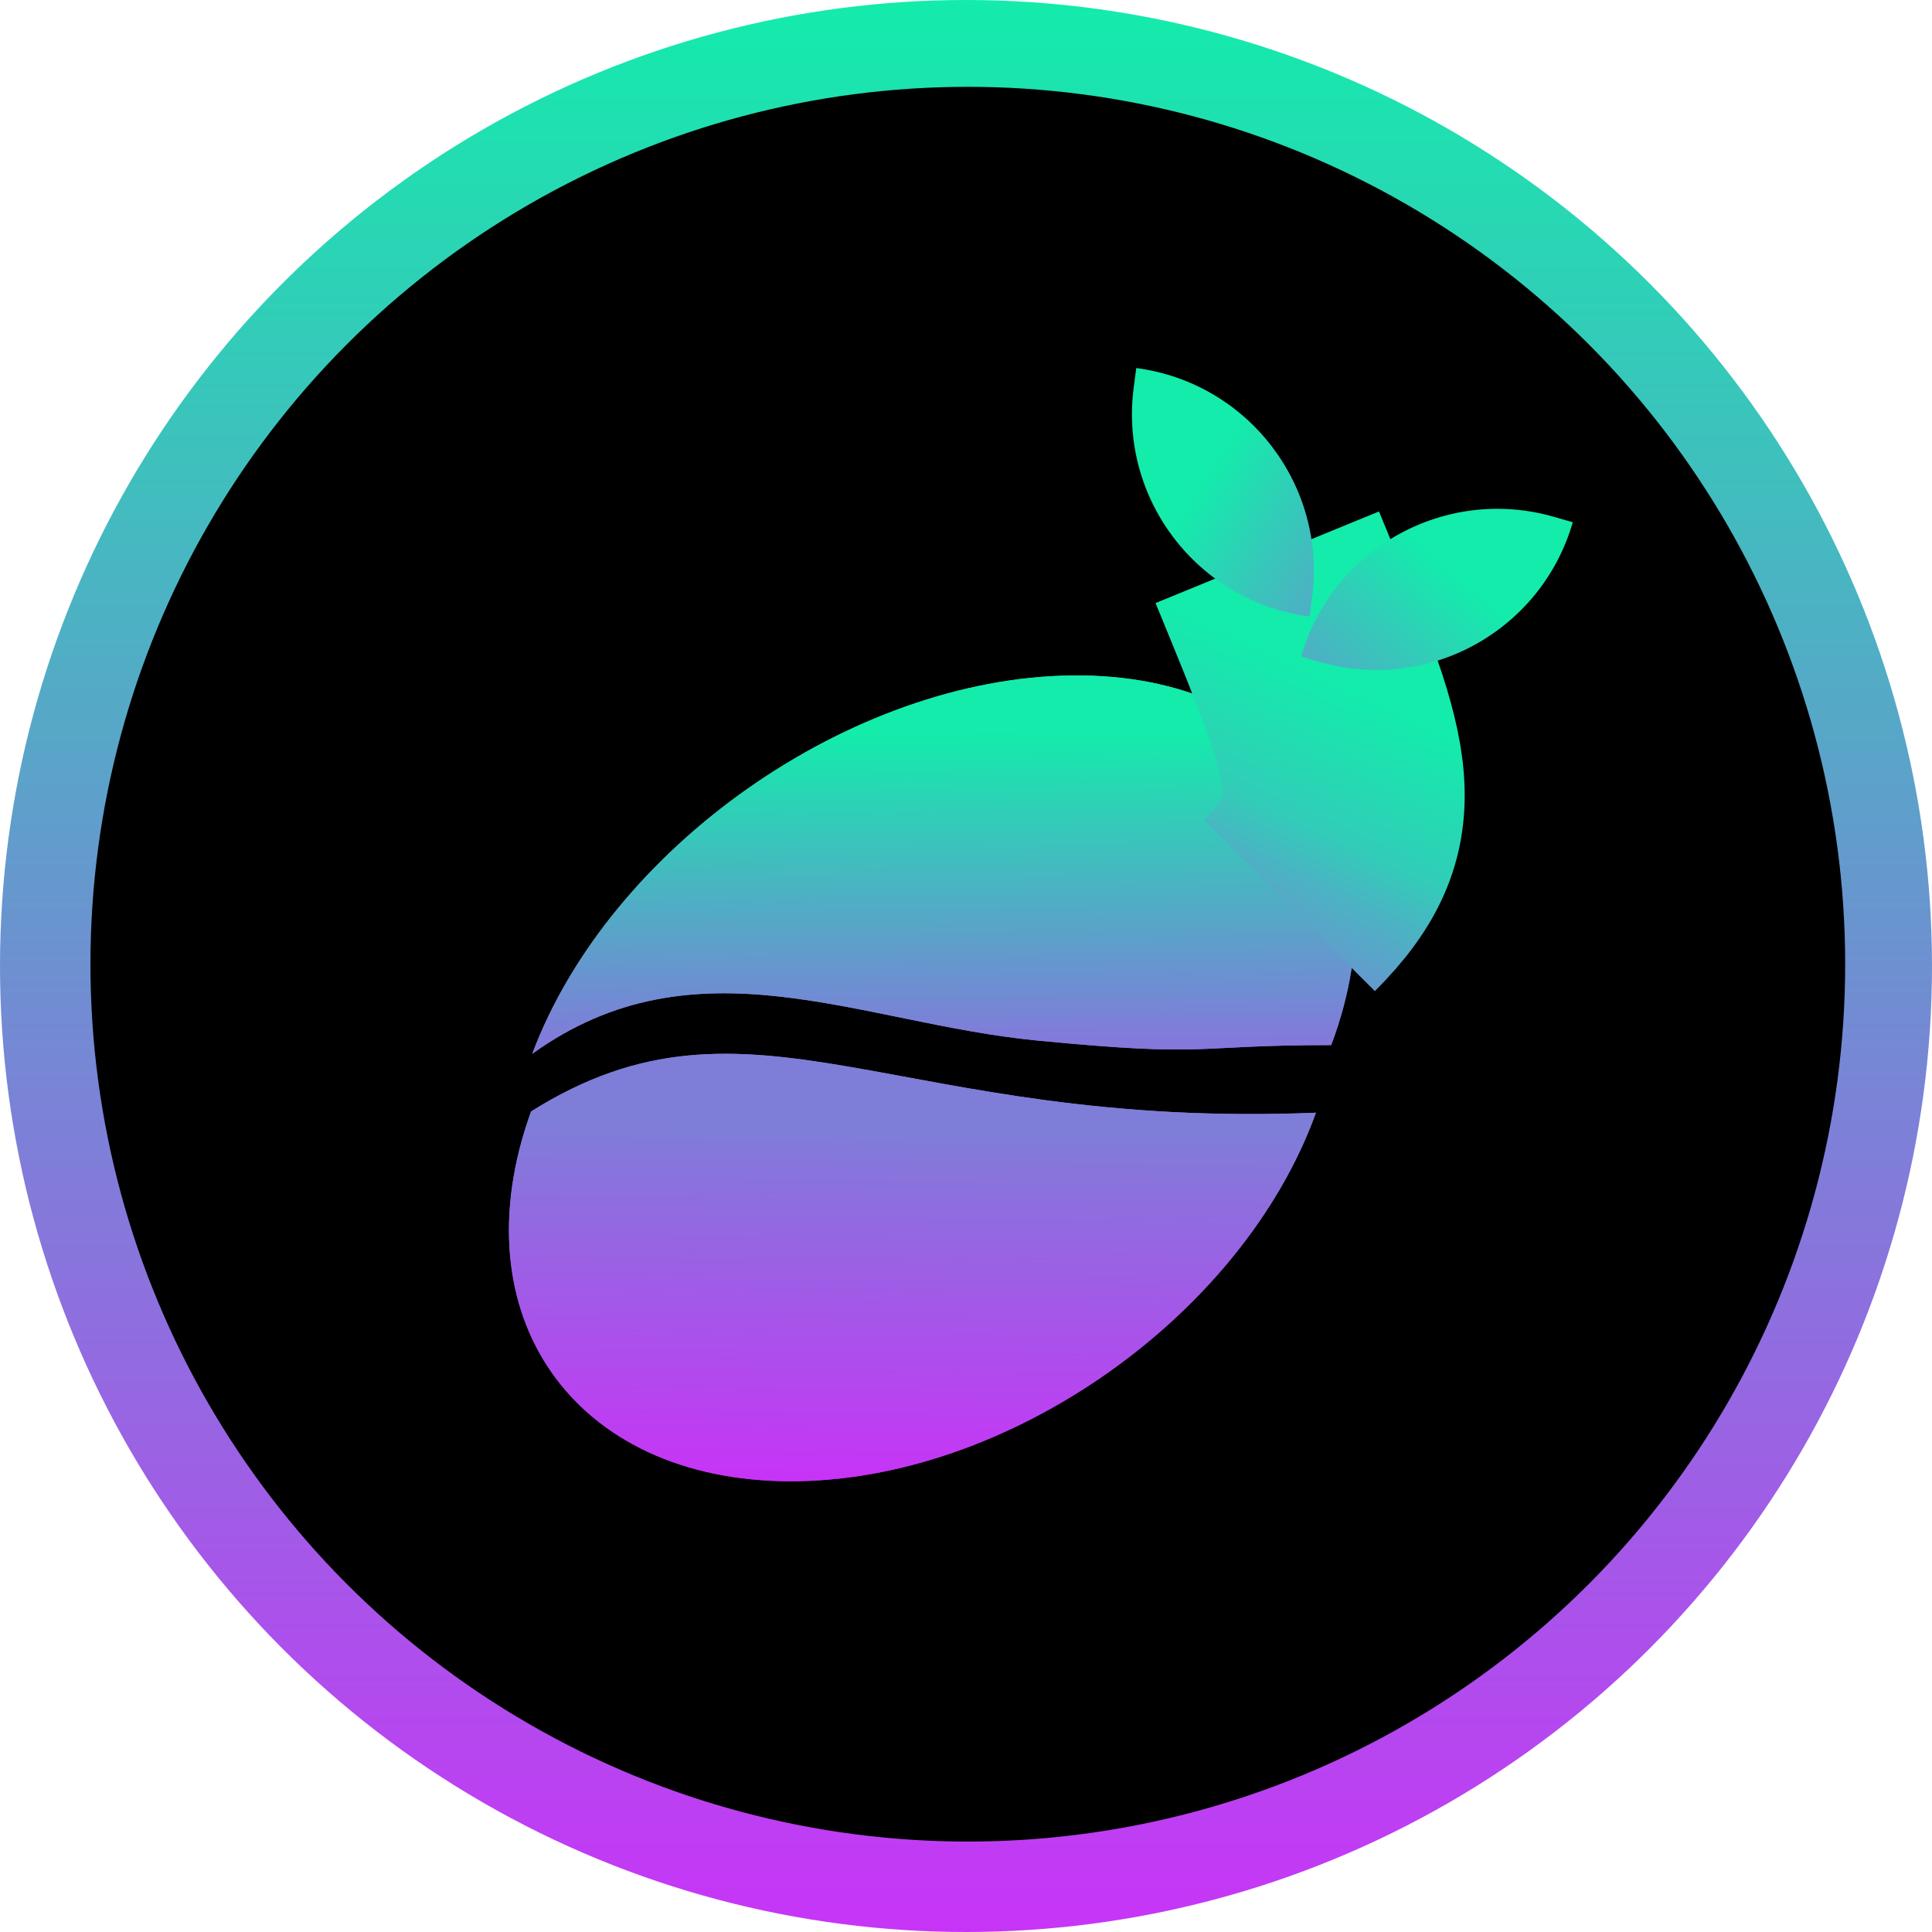 <svg width="16" height="16" viewBox="0 0 16 16" fill="none" xmlns="http://www.w3.org/2000/svg">
<circle cx="8" cy="8" r="8" fill="url(#paint0_linear_391_2177)"/>
<ellipse cx="8.015" cy="7.985" rx="7.266" ry="7.266" fill="black"/>
<path d="M8.878 5.594C7.051 5.614 5.05 7.016 4.408 8.727C5.765 7.752 7.121 8.475 8.587 8.617C10.054 8.759 9.829 8.655 11.024 8.655C11.666 6.945 10.705 5.574 8.878 5.594Z" fill="url(#paint1_linear_391_2177)"/>
<path d="M6.544 12.267C4.749 12.264 3.788 10.893 4.398 9.205C6.222 8.056 7.407 9.358 10.898 9.215C10.288 10.903 8.339 12.27 6.544 12.267Z" fill="url(#paint2_linear_391_2177)"/>
<path d="M8.878 5.594C7.051 5.614 5.05 7.016 4.408 8.727C5.765 7.752 7.121 8.475 8.588 8.617C10.054 8.759 9.829 8.655 11.025 8.655C11.666 6.945 10.705 5.574 8.878 5.594Z" fill="url(#paint3_linear_391_2177)"/>
<path d="M6.545 12.267C4.75 12.264 3.789 10.893 4.398 9.205C6.223 8.056 7.407 9.358 10.898 9.215C10.288 10.903 8.339 12.27 6.545 12.267Z" fill="url(#paint4_linear_391_2177)"/>
<path d="M10.679 7.501C11.406 6.774 11.188 6.305 10.495 4.615" stroke="url(#paint5_linear_391_2177)" stroke-width="2"/>
<path d="M10.932 5.482C11.829 5.741 12.766 5.223 13.025 4.325L12.869 4.28C11.971 4.022 11.034 4.54 10.776 5.437L10.932 5.482Z" fill="url(#paint6_linear_391_2177)"/>
<path d="M10.866 4.945C10.988 4.019 10.336 3.17 9.41 3.048L9.389 3.209C9.267 4.135 9.919 4.984 10.845 5.106L10.866 4.945Z" fill="url(#paint7_linear_391_2177)"/>
<defs>
<linearGradient id="paint0_linear_391_2177" x1="8" y1="0" x2="8" y2="16" gradientUnits="userSpaceOnUse">
<stop stop-color="#13ECAB"/>
<stop offset="1" stop-color="#C834F7"/>
</linearGradient>
<linearGradient id="paint1_linear_391_2177" x1="7.447" y1="10.067" x2="7.405" y2="5.362" gradientUnits="userSpaceOnUse">
<stop stop-color="#C834F7"/>
<stop offset="0.385" stop-color="#718BD3"/>
<stop offset="0.849" stop-color="#13ECAB"/>
</linearGradient>
<linearGradient id="paint2_linear_391_2177" x1="6.544" y1="12.267" x2="6.578" y2="9.198" gradientUnits="userSpaceOnUse">
<stop offset="0" stop-color="#C833F7"/>
<stop offset="0.964" stop-color="#7E7ED8"/>
</linearGradient>
<linearGradient id="paint3_linear_391_2177" x1="7.447" y1="10.067" x2="7.405" y2="5.362" gradientUnits="userSpaceOnUse">
<stop stop-color="#C834F7"/>
<stop offset="0.385" stop-color="#718BD3"/>
<stop offset="0.849" stop-color="#13ECAB"/>
</linearGradient>
<linearGradient id="paint4_linear_391_2177" x1="6.545" y1="12.267" x2="6.579" y2="9.198" gradientUnits="userSpaceOnUse">
<stop offset="0" stop-color="#C833F7"/>
<stop offset="0.964" stop-color="#7E7ED8"/>
</linearGradient>
<linearGradient id="paint5_linear_391_2177" x1="11.031" y1="5.64" x2="9.62" y2="8.67" gradientUnits="userSpaceOnUse">
<stop stop-color="#13ECAB"/>
<stop offset="0.343" stop-color="#31CDB8"/>
<stop offset="0.488" stop-color="#4DB1C4"/>
<stop offset="0.855" stop-color="#817CDA"/>
</linearGradient>
<linearGradient id="paint6_linear_391_2177" x1="11.959" y1="4.678" x2="10.395" y2="6.504" gradientUnits="userSpaceOnUse">
<stop stop-color="#13ECAB"/>
<stop offset="1" stop-color="#7E7ED8"/>
</linearGradient>
<linearGradient id="paint7_linear_391_2177" x1="9.918" y1="4.05" x2="11.956" y2="5.324" gradientUnits="userSpaceOnUse">
<stop stop-color="#13ECAB"/>
<stop offset="1" stop-color="#7E7ED8"/>
</linearGradient>
</defs>
</svg>
